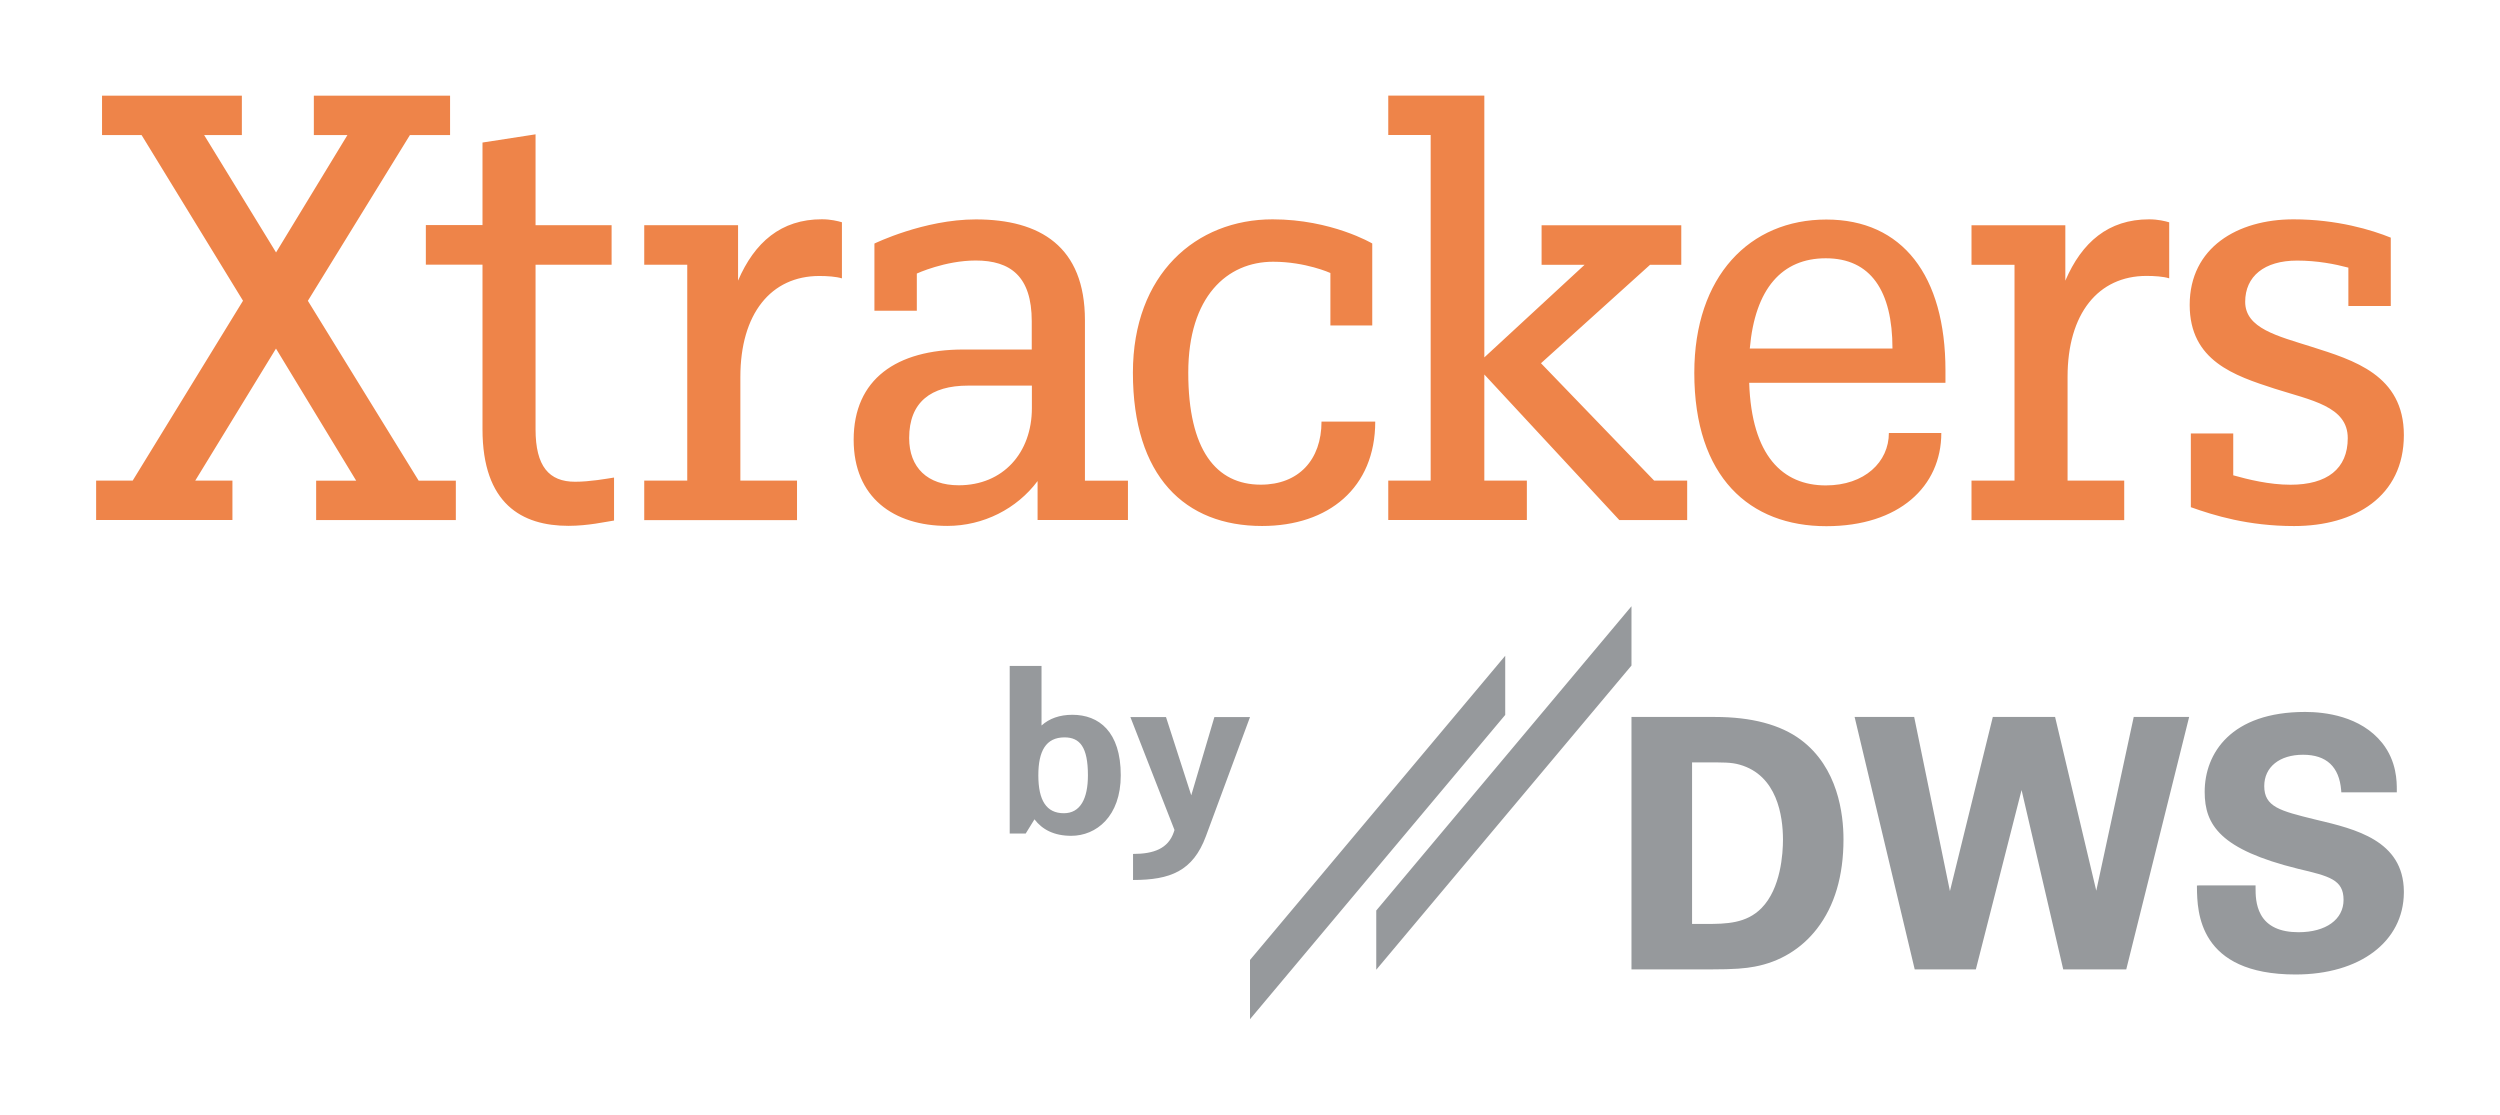 <?xml version="1.0" encoding="utf-8"?>
<!-- Generator: Adobe Illustrator 27.3.1, SVG Export Plug-In . SVG Version: 6.00 Build 0)  -->
<svg version="1.1" id="Ebene_1" xmlns="http://www.w3.org/2000/svg" xmlns:xlink="http://www.w3.org/1999/xlink" x="0px" y="0px"
	 viewBox="0 0 368.5 164.41" style="enable-background:new 0 0 368.5 164.41;" xml:space="preserve">
<style type="text/css">
	.st0{clip-path:url(#SVGID_00000000188486142436679060000009512980819098538666_);fill:#EE8449;}
	.st1{clip-path:url(#SVGID_00000000188486142436679060000009512980819098538666_);fill:#96999C;}
</style>
<g>
	<defs>
		<rect id="SVGID_1_" width="368.5" height="164.41"/>
	</defs>
	<clipPath id="SVGID_00000047036260634801611050000013689758084620163727_">
		<use xlink:href="#SVGID_1_"  style="overflow:visible;"/>
	</clipPath>
	<path style="clip-path:url(#SVGID_00000047036260634801611050000013689758084620163727_);fill:#EE8449;" d="M338.15,77.54
		c-6.78,0-11.82-1.57-15.22-2.78V63.89h6.25v6.17c2.17,0.61,5.3,1.39,8.44,1.39c5.39,0,8.44-2.34,8.44-6.87
		c0-4.69-5.39-5.57-10.78-7.29c-5.92-1.92-12.52-4.09-12.52-12.35c0-8.44,7.04-12.61,15.3-12.61c6.43,0,11.56,1.57,14.34,2.7V45.1
		h-6.25v-5.65c-1.99-0.53-4.61-1.04-7.56-1.04c-4.86,0-7.65,2.34-7.65,6.08c0,3.91,4.78,5.04,9.74,6.61
		c6.25,1.99,13.65,4.17,13.65,13.04C354.32,73.19,347.1,77.54,338.15,77.54 M319.74,41.03v-8.26c-0.61-0.18-1.65-0.44-2.96-0.44
		c-6.01,0-9.92,3.38-12.35,9.04v-8.17h-13.83v5.83h6.34v31.81h-6.34v5.83h22.51v-5.83h-8.35V55.54c0-9.3,4.51-14.87,11.64-14.87
		c1.14,0,2.52,0.09,3.31,0.35H319.74z M286.77,56.42h-28.94c0.35,10.78,4.95,15.13,11.29,15.13c5.74,0,9.3-3.47,9.3-7.73h7.73
		c0,7.91-6.25,13.74-16.95,13.74c-11.29,0-19.46-7.22-19.46-22.6c0-14.25,8.17-22.6,19.46-22.6c11.22,0,17.56,8.26,17.56,22.25
		V56.42z M278.95,51.37c0-8.51-3.22-13.3-9.83-13.3c-6.43,0-10.43,4.44-11.2,13.3H278.95z M248.7,70.84h-4.88l-16.68-17.3
		l16.08-14.51h4.6V33.2h-20.59v5.83h6.34l-14.78,13.65V14.09h-14.16v5.81h6.25v50.94h-6.25v5.81h20.43v-5.81h-6.27V55.2l19.9,21.46
		h10V70.84z M202.71,62.15c0,9.74-6.87,15.38-16.68,15.38c-11.38,0-19.04-7.31-19.04-22.6c0-14.51,9.3-22.6,20.59-22.6
		c8.7,0,14.69,3.56,14.69,3.56v12.08h-6.17v-7.73c0,0-3.65-1.66-8.44-1.66c-6.78,0-12.51,5.13-12.51,16.35
		c0,11.38,4.09,16.51,10.69,16.51c5.57,0,8.95-3.65,8.95-9.3h7.91V62.15z M166.26,76.66v-5.81h-6.34V47.21
		c0-10.87-6.6-14.87-16.08-14.87c-7.66,0-14.95,3.56-14.95,3.56v9.9h6.25v-5.48c0,0,4.16-1.92,8.68-1.92c5.13,0,8.26,2.34,8.26,8.95
		v4.17h-10.08c-9.83,0-16.17,4.35-16.17,13.3c0,8.52,5.9,12.7,13.81,12.7c5.3,0,10.25-2.52,13.3-6.61v5.74h13.3H166.26z
		 M152.1,56.84v3.31c0,6.61-4.26,11.38-10.78,11.38c-4.61,0-7.31-2.61-7.31-6.96c0-5.3,3.21-7.73,8.68-7.73h9.39H152.1z
		 M124.08,41.03c-0.79-0.26-2.17-0.35-3.31-0.35c-7.13,0-11.64,5.57-11.64,14.87v15.29h8.35v5.83H94.96v-5.83h6.34V39.02h-6.34
		v-5.83h13.83v8.17c2.43-5.65,6.34-9.04,12.35-9.04c1.3,0,2.34,0.26,2.96,0.44v8.26H124.08z M90.51,76.75v-6.36
		c-1.13,0.18-3.57,0.62-5.74,0.62c-3.84,0-5.83-2.26-5.83-7.73V39.02h11.21v-5.83H78.94V19.8l-7.82,1.21v12.17h-8.35v5.83h8.35
		v24.25c0,11.03,5.82,14.25,12.68,14.25c2.87,0,5.48-0.6,6.69-0.78H90.51z M67.19,76.66H46.6v-5.81h5.9L40.68,51.38L28.78,70.84
		h5.48v5.81H14.17v-5.81h5.39l16.26-26.51L20.87,19.91h-5.83v-5.81h20.61v5.81h-5.56l10.6,17.3l10.52-17.3h-4.95v-5.81h20.08v5.81
		h-5.92L45.38,44.34l16.33,26.51h5.48V76.66z"/>
	<path style="clip-path:url(#SVGID_00000047036260634801611050000013689758084620163727_);fill:#96999C;" d="M324.15,130.51
		l-0.32,0.02l0,0.32c0.05,3.5,0.18,12.79,14.54,12.79c9.48,0,15.9-4.84,15.96-12.05v-0.22c-0.07-7.48-7.15-9.17-12.84-10.52
		l-0.29-0.07c-5.11-1.26-7.45-1.84-7.45-4.91c0-2.81,2.25-4.62,5.72-4.62c3.45,0,5.34,1.77,5.62,5.25l0.02,0.29h8.18v-0.32
		c0-1.27,0-4.24-2.15-6.95c-3.19-3.99-8.49-4.58-11.36-4.58c-10.92,0-14.81,6.09-14.81,11.78c0,4.9,2.3,8.5,13.76,11.34
		c4.61,1.09,6.71,1.59,6.71,4.58c0,2.9-2.61,4.77-6.64,4.77c-2.72,0-4.59-0.87-5.54-2.58c-0.79-1.41-0.79-3.05-0.79-3.93v-0.39
		H324.15z M287.42,131.35l6.32-25.67h9.18l6.07,25.61l5.52-25.61h8.17l-9.27,37.21h-9.29l-6.14-26.44l-6.74,26.44h-9.01l-8.86-37.21
		h8.78L287.42,131.35z M256.42,112.71c-1.26-0.36-2.45-0.33-4.8-0.33h-2.21v23.81h2.03c3.05,0,5.97-0.07,8.2-2.33
		c2.86-2.9,3.17-8.05,3.17-10.13C262.8,120.29,261.97,114.28,256.42,112.71 M267.82,136.9c-2.29,2.96-5.47,4.89-9.18,5.58
		c-1.39,0.26-2.91,0.41-6.57,0.41h-11.59v-37.21h12.29c5.41,0,9.67,1.13,12.67,3.36c5.48,4.09,6.29,10.95,6.29,14.68
		C271.73,129.11,270.42,133.54,267.82,136.9 M240.48,98.1l-37.62,44.84v-8.73l37.62-44.85V98.1z M221.87,96.66l-37.62,44.84v8.73
		l37.62-44.85L221.87,96.66z M160.36,114.28c0,3.43-1.11,5.59-3.55,5.59c-2.57,0-3.76-1.89-3.76-5.59c0-3.57,1.11-5.59,3.86-5.59
		C159.18,108.69,160.36,110.13,160.36,114.28 M165.2,114.28c0-6.45-3.23-8.92-7.13-8.92c-1.88,0-3.41,0.55-4.55,1.58v-8.78h-4.69
		v24.7h2.36l1.29-2.09c1.15,1.51,2.89,2.43,5.42,2.43C161.58,123.2,165.2,120.35,165.2,114.28 M184.25,105.7H179l-3.41,11.53
		l-3.72-11.53h-5.25l6.5,16.64l-0.1,0.31c-0.83,2.44-2.96,3.22-6.01,3.22v3.84c5.49,0,8.83-1.3,10.74-6.45L184.25,105.7z"/>
</g>
</svg>
